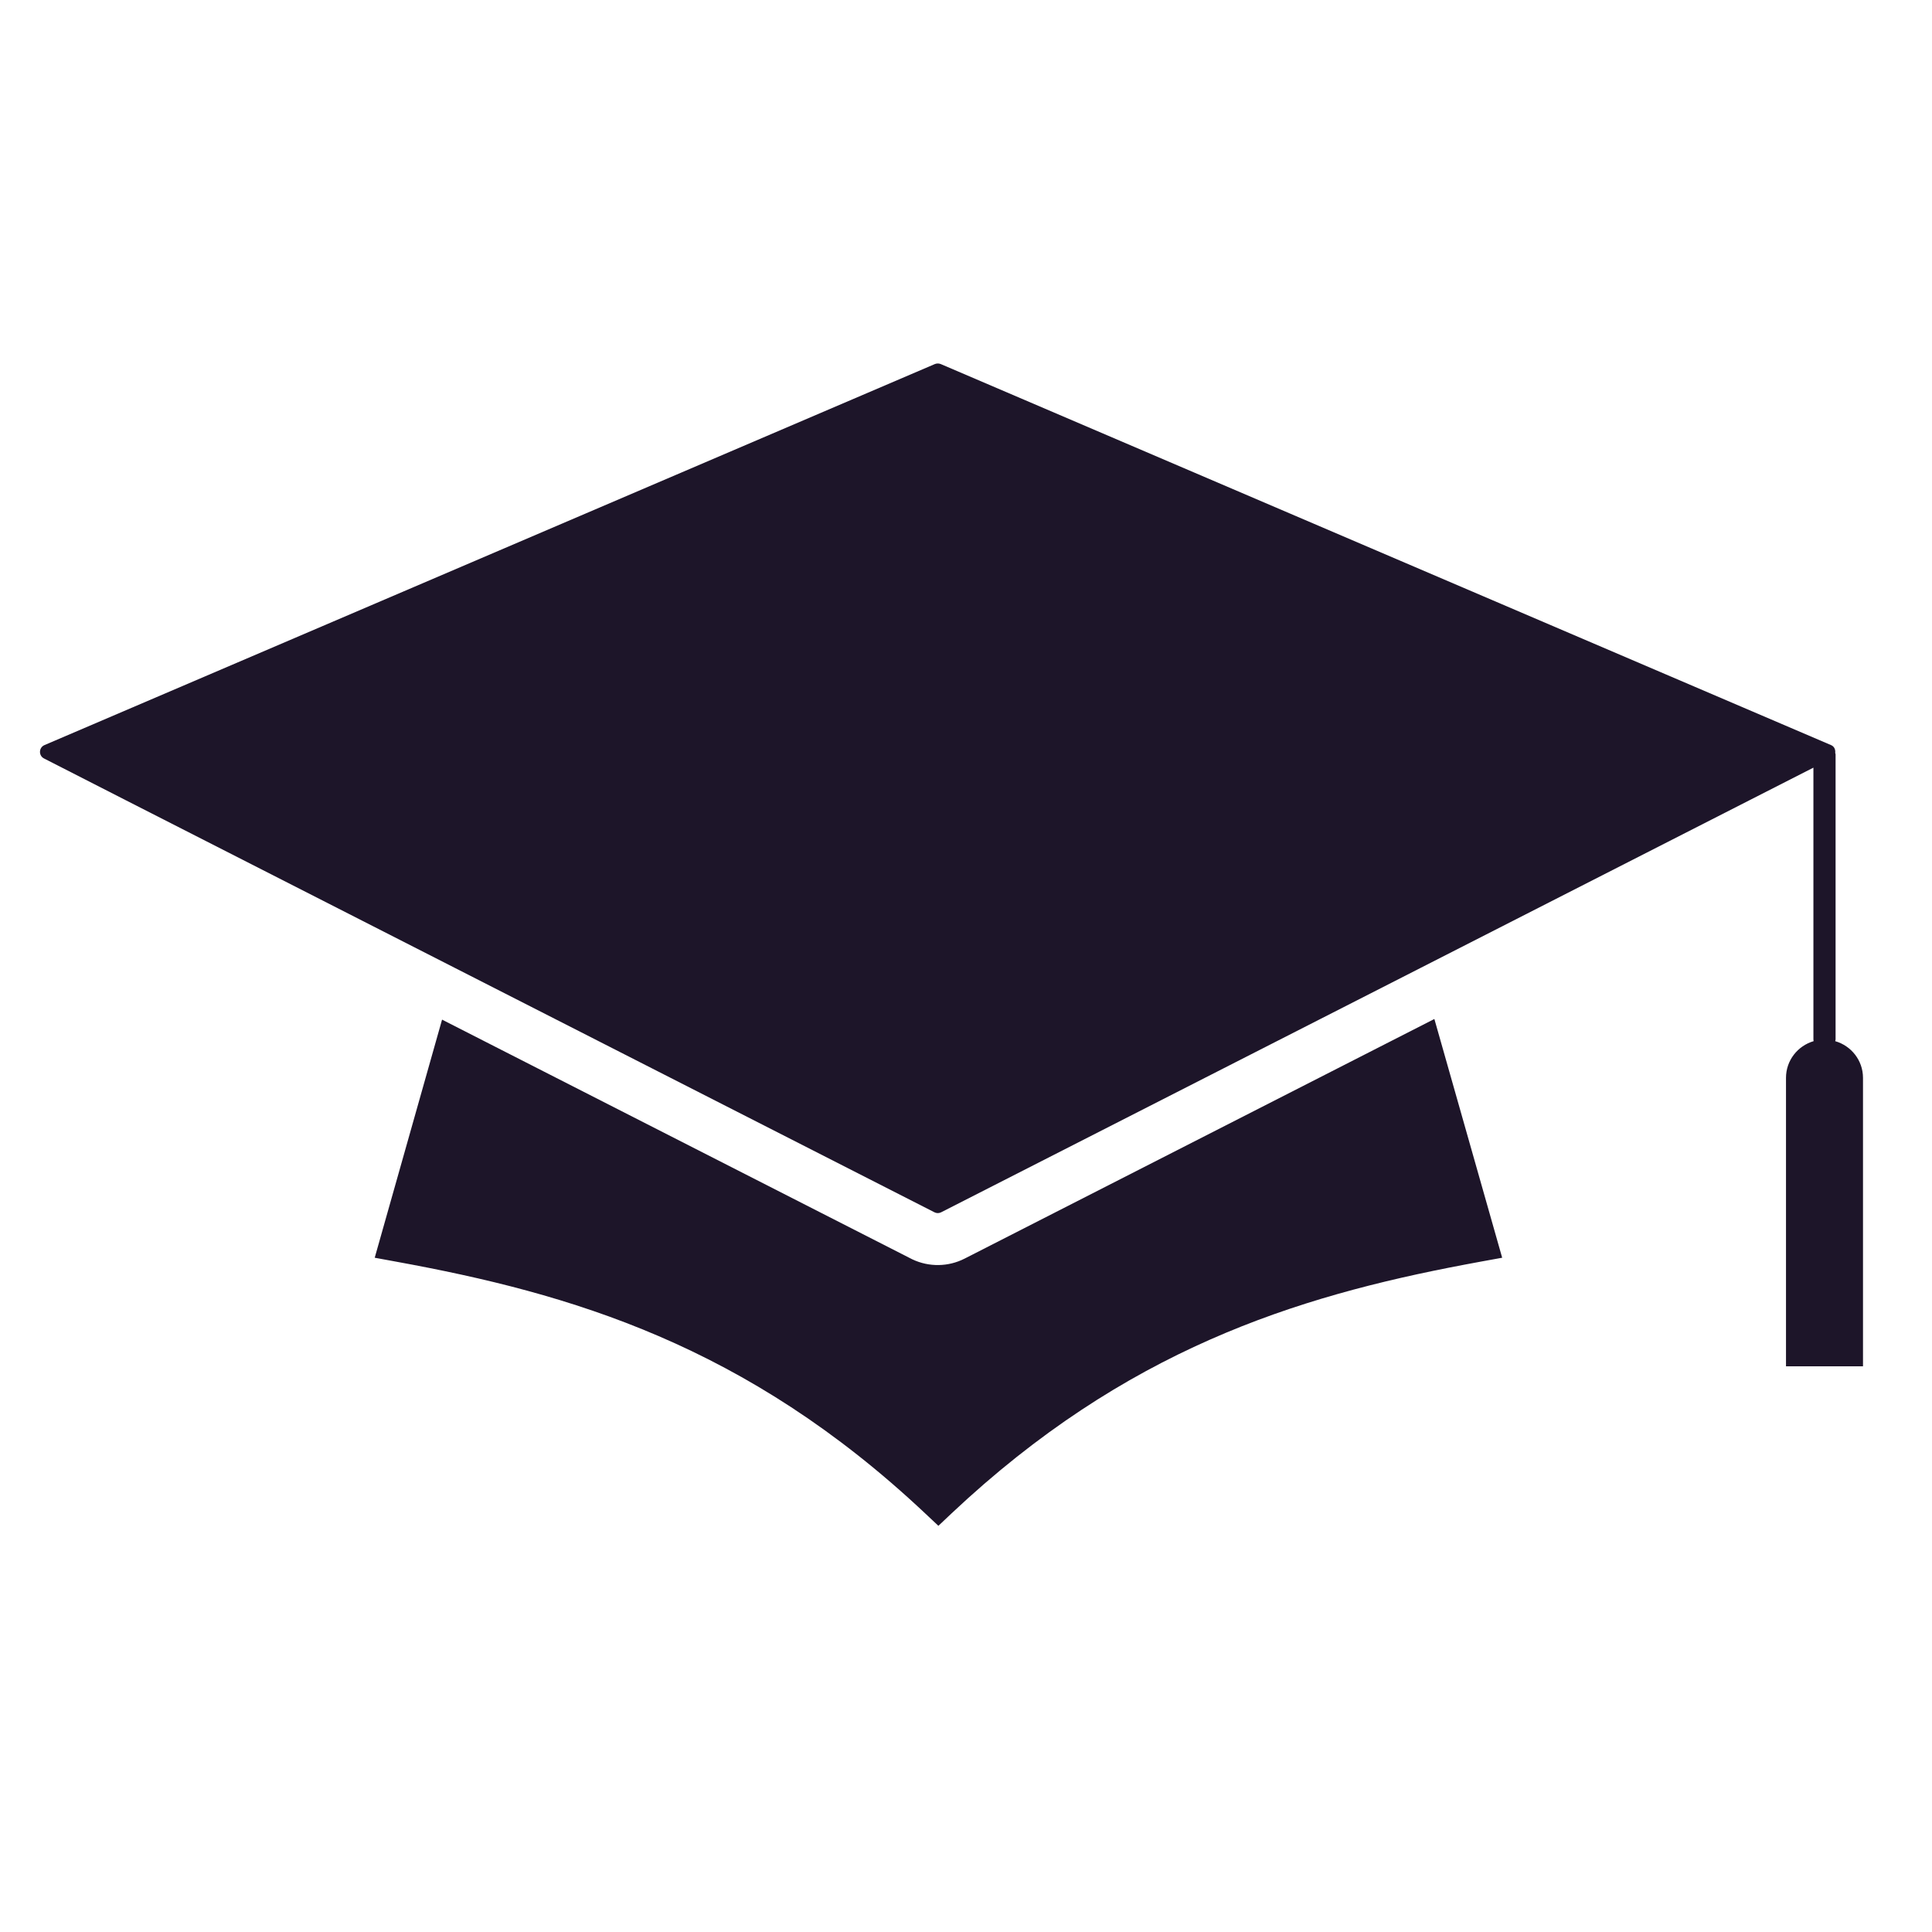 <svg width="21" height="21" viewBox="0 0 21 21" fill="none" xmlns="http://www.w3.org/2000/svg">
<g clip-path="url(#clip0_139_2888)">
<path d="M16.328 13.671L16.097 13.713L15.92 13.746C14.079 14.095 12.232 14.673 10.345 16.448L10.2 16.585L10.054 16.448C8.107 14.616 6.202 14.059 4.302 13.713L4.073 13.671L4.805 11.083L9.9 13.68L9.918 13.689C10.098 13.774 10.308 13.771 10.486 13.68L15.591 11.076L16.328 13.671ZM10.225 3.957L19.903 8.099C19.939 8.114 19.952 8.15 19.948 8.183C19.949 8.189 19.952 8.195 19.952 8.201V11.298C19.952 11.304 19.949 11.311 19.948 11.317C20.122 11.367 20.25 11.526 20.25 11.716V14.851H19.413V11.716C19.413 11.526 19.54 11.368 19.713 11.317C19.713 11.311 19.711 11.304 19.711 11.298V8.344L15.435 10.524L10.23 13.177C10.207 13.189 10.18 13.189 10.157 13.177L1.365 8.697L0.478 8.244C0.418 8.213 0.421 8.126 0.483 8.099L10.162 3.957C10.182 3.949 10.205 3.949 10.225 3.957Z" fill="#1D1529"/>
</g>
<defs>
<clipPath id="clip0_139_2888">
<rect width="20" height="20" fill="white" transform="translate(0.325 0.436)"/>
</clipPath>
</defs>
</svg>
